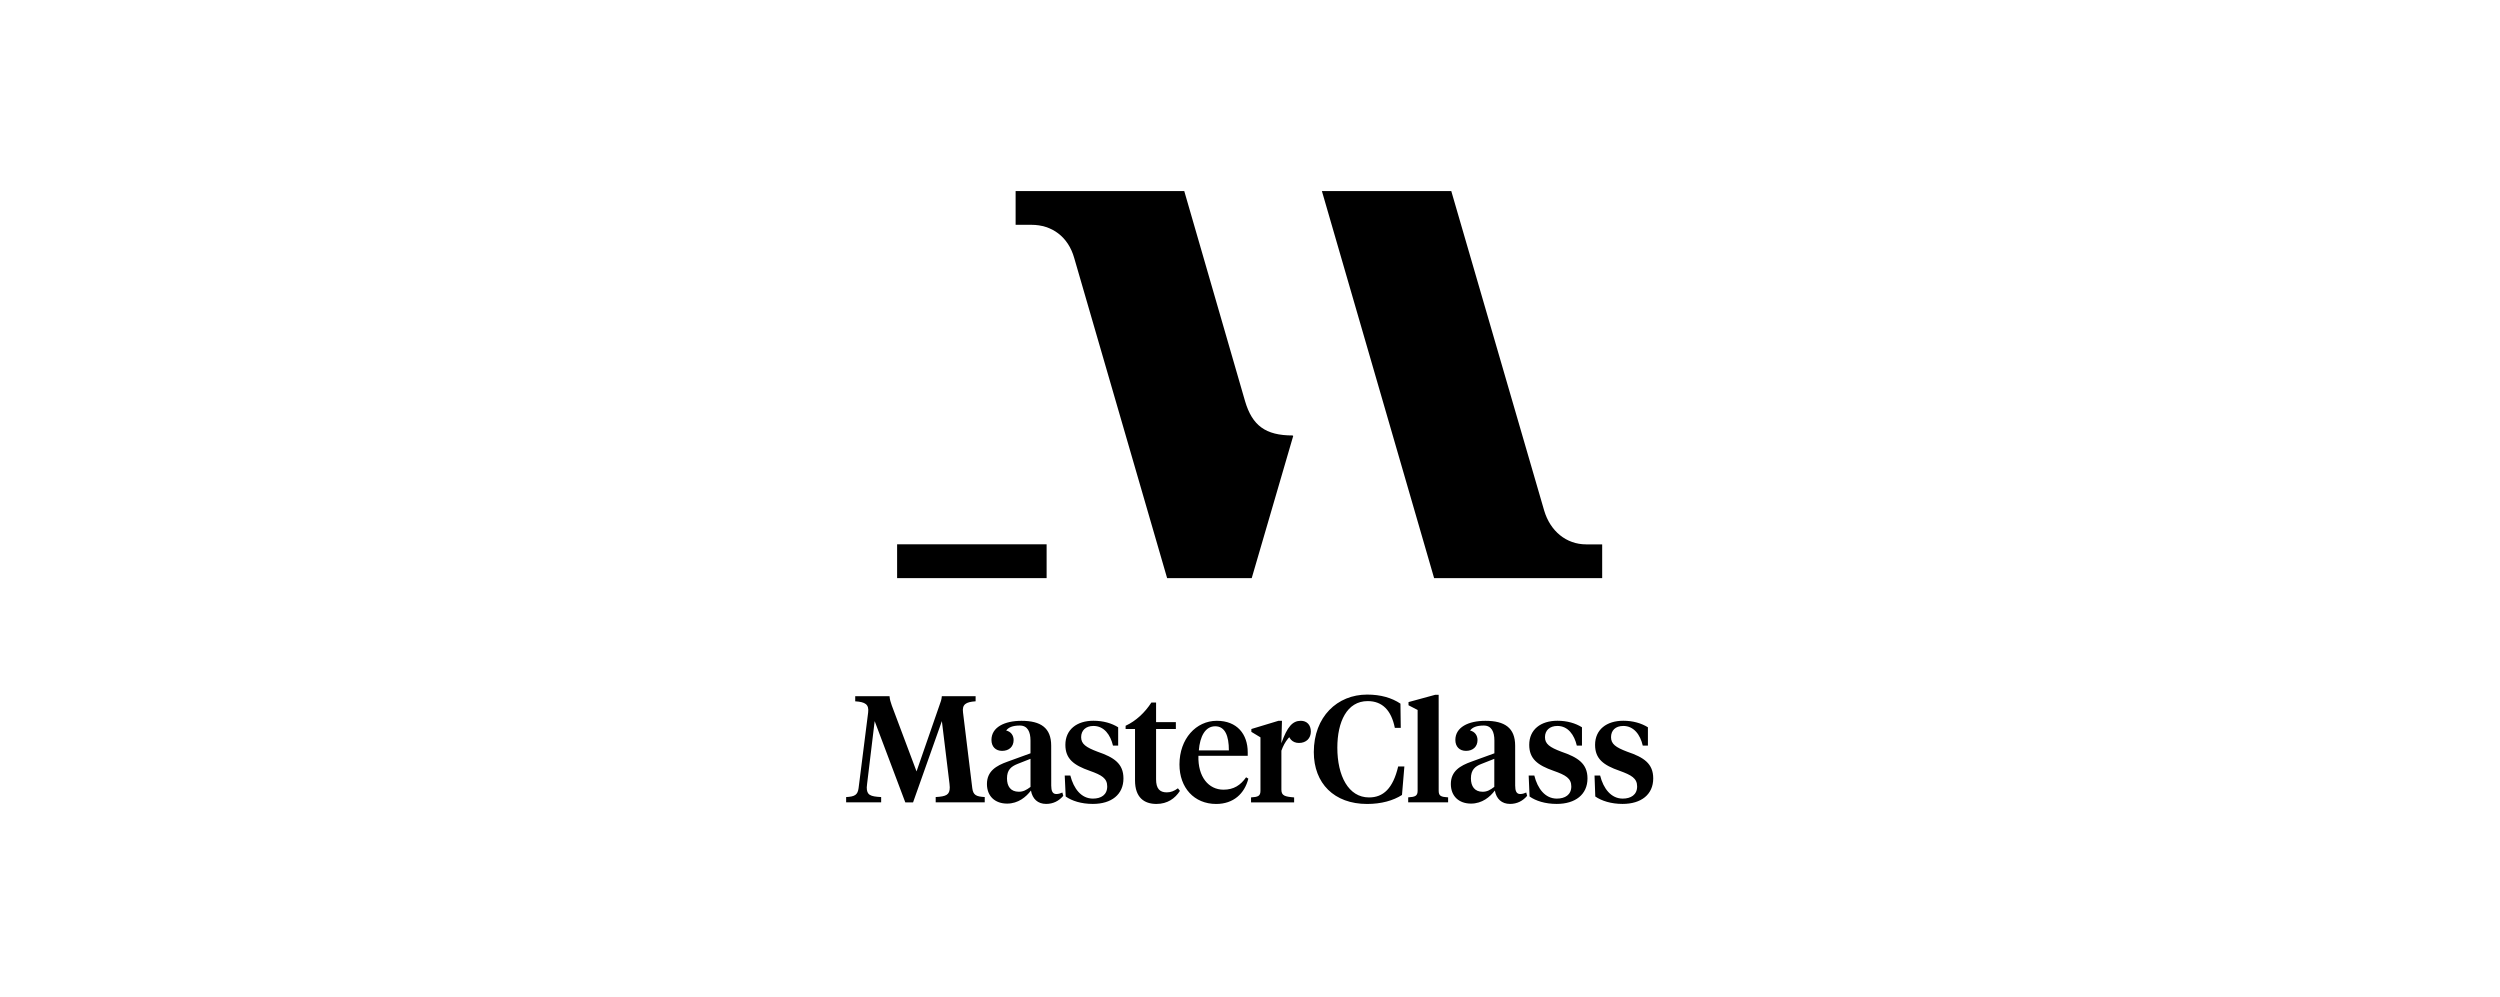 <svg width="682" height="272" viewBox="0 0 682 272" fill="none" xmlns="http://www.w3.org/2000/svg">
<path d="M339.652 109.44L323.068 52.129H277.06V61.331H281.426C286.87 61.331 291.386 64.504 293.042 70.369L318.389 157.706H341.471L352.787 118.936L352.624 118.792C345.235 118.798 341.609 116.082 339.652 109.44Z" fill="black"/>
<path d="M432.71 148.504C427.284 148.504 422.912 144.892 421.256 139.303L395.91 52.129H360.615L391.224 157.706H437.075V148.511L432.71 148.504Z" fill="black"/>
<path d="M244.732 148.486V157.713H285.516V157.694V148.499V148.486H244.732Z" fill="black"/>
<path d="M256.944 196.716L249.085 218.888H246.965L238.61 196.716L236.547 213.814C236.49 214.128 236.453 214.592 236.453 214.799C236.453 216.862 237.356 217.289 240.379 217.44V218.882H230.826V217.44C233.185 217.314 233.975 216.856 234.22 215.006L236.829 194.382C237.105 192.149 236.039 191.491 233.304 191.321V189.929H242.662C242.75 190.832 242.944 191.535 243.277 192.45L250.032 210.44L256.286 192.394C256.618 191.497 256.869 190.826 256.932 189.922H266.146V191.315C263.487 191.497 262.408 192.143 262.715 194.376L265.237 215C265.481 216.938 266.347 217.308 268.636 217.433V218.876H255.257V217.433C258.111 217.276 259.096 216.85 259.096 214.793C259.096 214.548 259.058 214.128 259.021 213.808L256.944 196.716ZM286.776 214.303C286.776 215.708 287.108 216.612 288.156 216.612C288.771 216.612 289.354 216.411 289.812 216.204L290.057 217.107C288.858 218.512 287.29 219.309 285.384 219.309C283.094 219.309 281.645 217.929 281.244 215.658C279.92 217.408 277.775 219.221 274.739 219.221C271.427 219.221 269.238 217.189 269.238 213.883C269.238 210.377 271.76 208.878 274.865 207.774L281.118 205.503V202.016C281.118 199.62 280.322 197.926 278.208 197.926C276.27 197.926 275.109 198.422 274.488 199.287C275.774 199.582 276.514 200.611 276.514 201.89C276.514 203.672 275.285 204.838 273.378 204.838C271.603 204.838 270.468 203.678 270.468 201.859C270.468 198.39 274.031 196.64 278.66 196.64C283.916 196.64 286.764 198.547 286.764 203.427L286.776 214.303ZM281.125 214.673V207.002L277.562 208.407C275.818 209.11 274.708 210.032 274.708 212.334C274.708 214.504 275.693 215.984 277.932 215.984C279.13 215.991 279.958 215.539 281.125 214.673ZM290.721 217.283L290.458 211.569H291.988C292.91 215.163 294.968 217.86 298.154 217.86C300.393 217.86 302.049 216.825 302.049 214.542C302.049 212.309 300.557 211.443 297.295 210.283C292.904 208.746 290.634 207.002 290.634 203.195C290.634 199.024 293.77 196.621 298.28 196.621C300.977 196.621 303.247 197.293 305.035 198.403V203.408H303.624C302.921 200.466 301.228 198.039 298.286 198.039C296.191 198.039 294.936 199.275 294.936 201.1C294.936 202.95 296.229 203.866 299.415 205.07C303.881 206.601 306.478 208.294 306.478 212.353C306.478 216.743 303.216 219.309 298.123 219.309C294.974 219.309 292.415 218.481 290.721 217.283ZM315.378 196.998H320.773V198.867H315.378V212.597C315.378 215.081 316.332 216.16 318.289 216.16C319.399 216.16 320.315 215.79 321.337 215.05L321.883 215.752C320.559 217.816 318.483 219.315 315.466 219.315C312.117 219.315 309.633 217.54 309.633 212.898V198.873H307.067V197.989C309.921 196.665 312.317 194.395 314.092 191.66H315.378V196.998ZM340.38 205.233V206.187H326.926C326.763 211.945 329.711 215.426 333.769 215.426C336.585 215.426 338.436 214.19 339.935 212.045L340.549 212.415C339.508 216.505 336.491 219.321 331.768 219.321C325.772 219.321 321.757 214.899 321.757 208.552C321.757 201.52 326.305 196.634 331.937 196.634C337.476 196.628 340.38 200.272 340.38 205.233ZM327.045 204.7H335.237C335.237 200.767 334.214 198.127 331.511 198.127C328.789 198.127 327.34 200.893 327.045 204.7ZM382.041 191.955L382.129 198.566H380.511C379.558 193.805 377.13 191.259 373.109 191.259C367.433 191.259 364.824 196.916 364.824 203.966C364.824 211.65 367.847 217.54 373.473 217.54C377.368 217.54 380.009 215.087 381.42 209.097H383.114L382.462 216.869C380.066 218.399 376.823 219.321 372.946 219.321C363.964 219.321 358.407 213.701 358.407 205.171C358.407 195.524 364.824 189.483 372.946 189.483C376.635 189.477 379.683 190.368 382.041 191.955ZM392.472 215.708C392.472 217.151 393.087 217.402 395.044 217.521V218.882H384.155V217.521C386.056 217.396 386.727 217.151 386.727 215.708V193.68L384.243 192.394V191.528L391.55 189.534H392.466L392.472 215.708ZM407.645 214.655V207.009L404.089 208.414C402.395 209.06 401.266 210.019 401.266 212.34C401.266 214.492 402.27 215.991 404.453 215.991C405.657 215.991 406.491 215.539 407.645 214.655ZM417.267 217.283L417.023 211.569H418.559C419.456 215.163 421.532 217.86 424.706 217.86C426.939 217.86 428.652 216.825 428.652 214.542C428.652 212.309 427.115 211.443 423.834 210.283C419.444 208.746 417.173 207.002 417.173 203.195C417.173 199.024 420.309 196.621 424.869 196.621C427.51 196.621 429.787 197.293 431.562 198.403V203.408H430.157C429.467 200.466 427.761 198.039 424.869 198.039C422.718 198.039 421.47 199.275 421.47 201.1C421.47 202.95 422.756 203.866 425.948 205.07C430.427 206.601 433.067 208.294 433.067 212.353C433.067 216.743 429.749 219.309 424.662 219.309C421.532 219.309 418.961 218.481 417.267 217.283ZM435.194 217.283L434.987 211.569H436.517C437.414 215.163 439.528 217.86 442.683 217.86C444.897 217.86 446.61 216.825 446.61 214.542C446.61 212.309 445.041 211.443 441.849 210.283C437.408 208.746 435.137 207.002 435.137 203.195C435.137 199.024 438.292 196.621 442.84 196.621C445.48 196.621 447.757 197.293 449.551 198.403V203.408H448.146C447.475 200.466 445.731 198.039 442.84 198.039C440.682 198.039 439.49 199.275 439.49 201.1C439.49 202.95 440.726 203.866 443.912 205.07C448.429 206.601 451 208.294 451 212.353C451 216.743 447.72 219.309 442.627 219.309C439.528 219.309 436.919 218.481 435.194 217.283ZM413.341 214.303C413.341 215.708 413.654 216.612 414.702 216.612C415.316 216.612 415.9 216.411 416.358 216.204L416.602 217.107C415.404 218.512 413.836 219.309 411.936 219.309C409.665 219.309 408.197 217.929 407.796 215.658C406.472 217.408 404.327 219.221 401.291 219.221C397.98 219.221 395.79 217.189 395.79 213.883C395.79 210.377 398.312 208.878 401.417 207.774L407.67 205.503V202.016C407.67 199.62 406.88 197.926 404.779 197.926C402.822 197.926 401.655 198.422 401.04 199.287C402.326 199.582 403.066 200.611 403.066 201.89C403.066 203.672 401.831 204.838 399.93 204.838C398.149 204.838 397.02 203.678 397.02 201.859C397.02 198.39 400.576 196.64 405.212 196.64C410.48 196.64 413.334 198.547 413.334 203.427L413.341 214.303ZM351.344 199.362C351.344 201.388 352.542 202.681 354.355 202.681C356.35 202.681 357.598 201.388 357.598 199.582C357.598 197.713 356.475 196.634 354.869 196.634C352.63 196.634 351.181 198.202 349.557 202.762L349.72 196.634H348.766L341.371 198.873V199.651L343.855 201.15V215.721C343.855 217.164 343.19 217.414 341.283 217.534V218.895H353.038V217.534C350.516 217.327 349.563 217.076 349.563 215.414V204.788C350.479 202.216 351.928 200.435 354.324 199.03L351.344 199.362Z" fill="black"/>
</svg>
